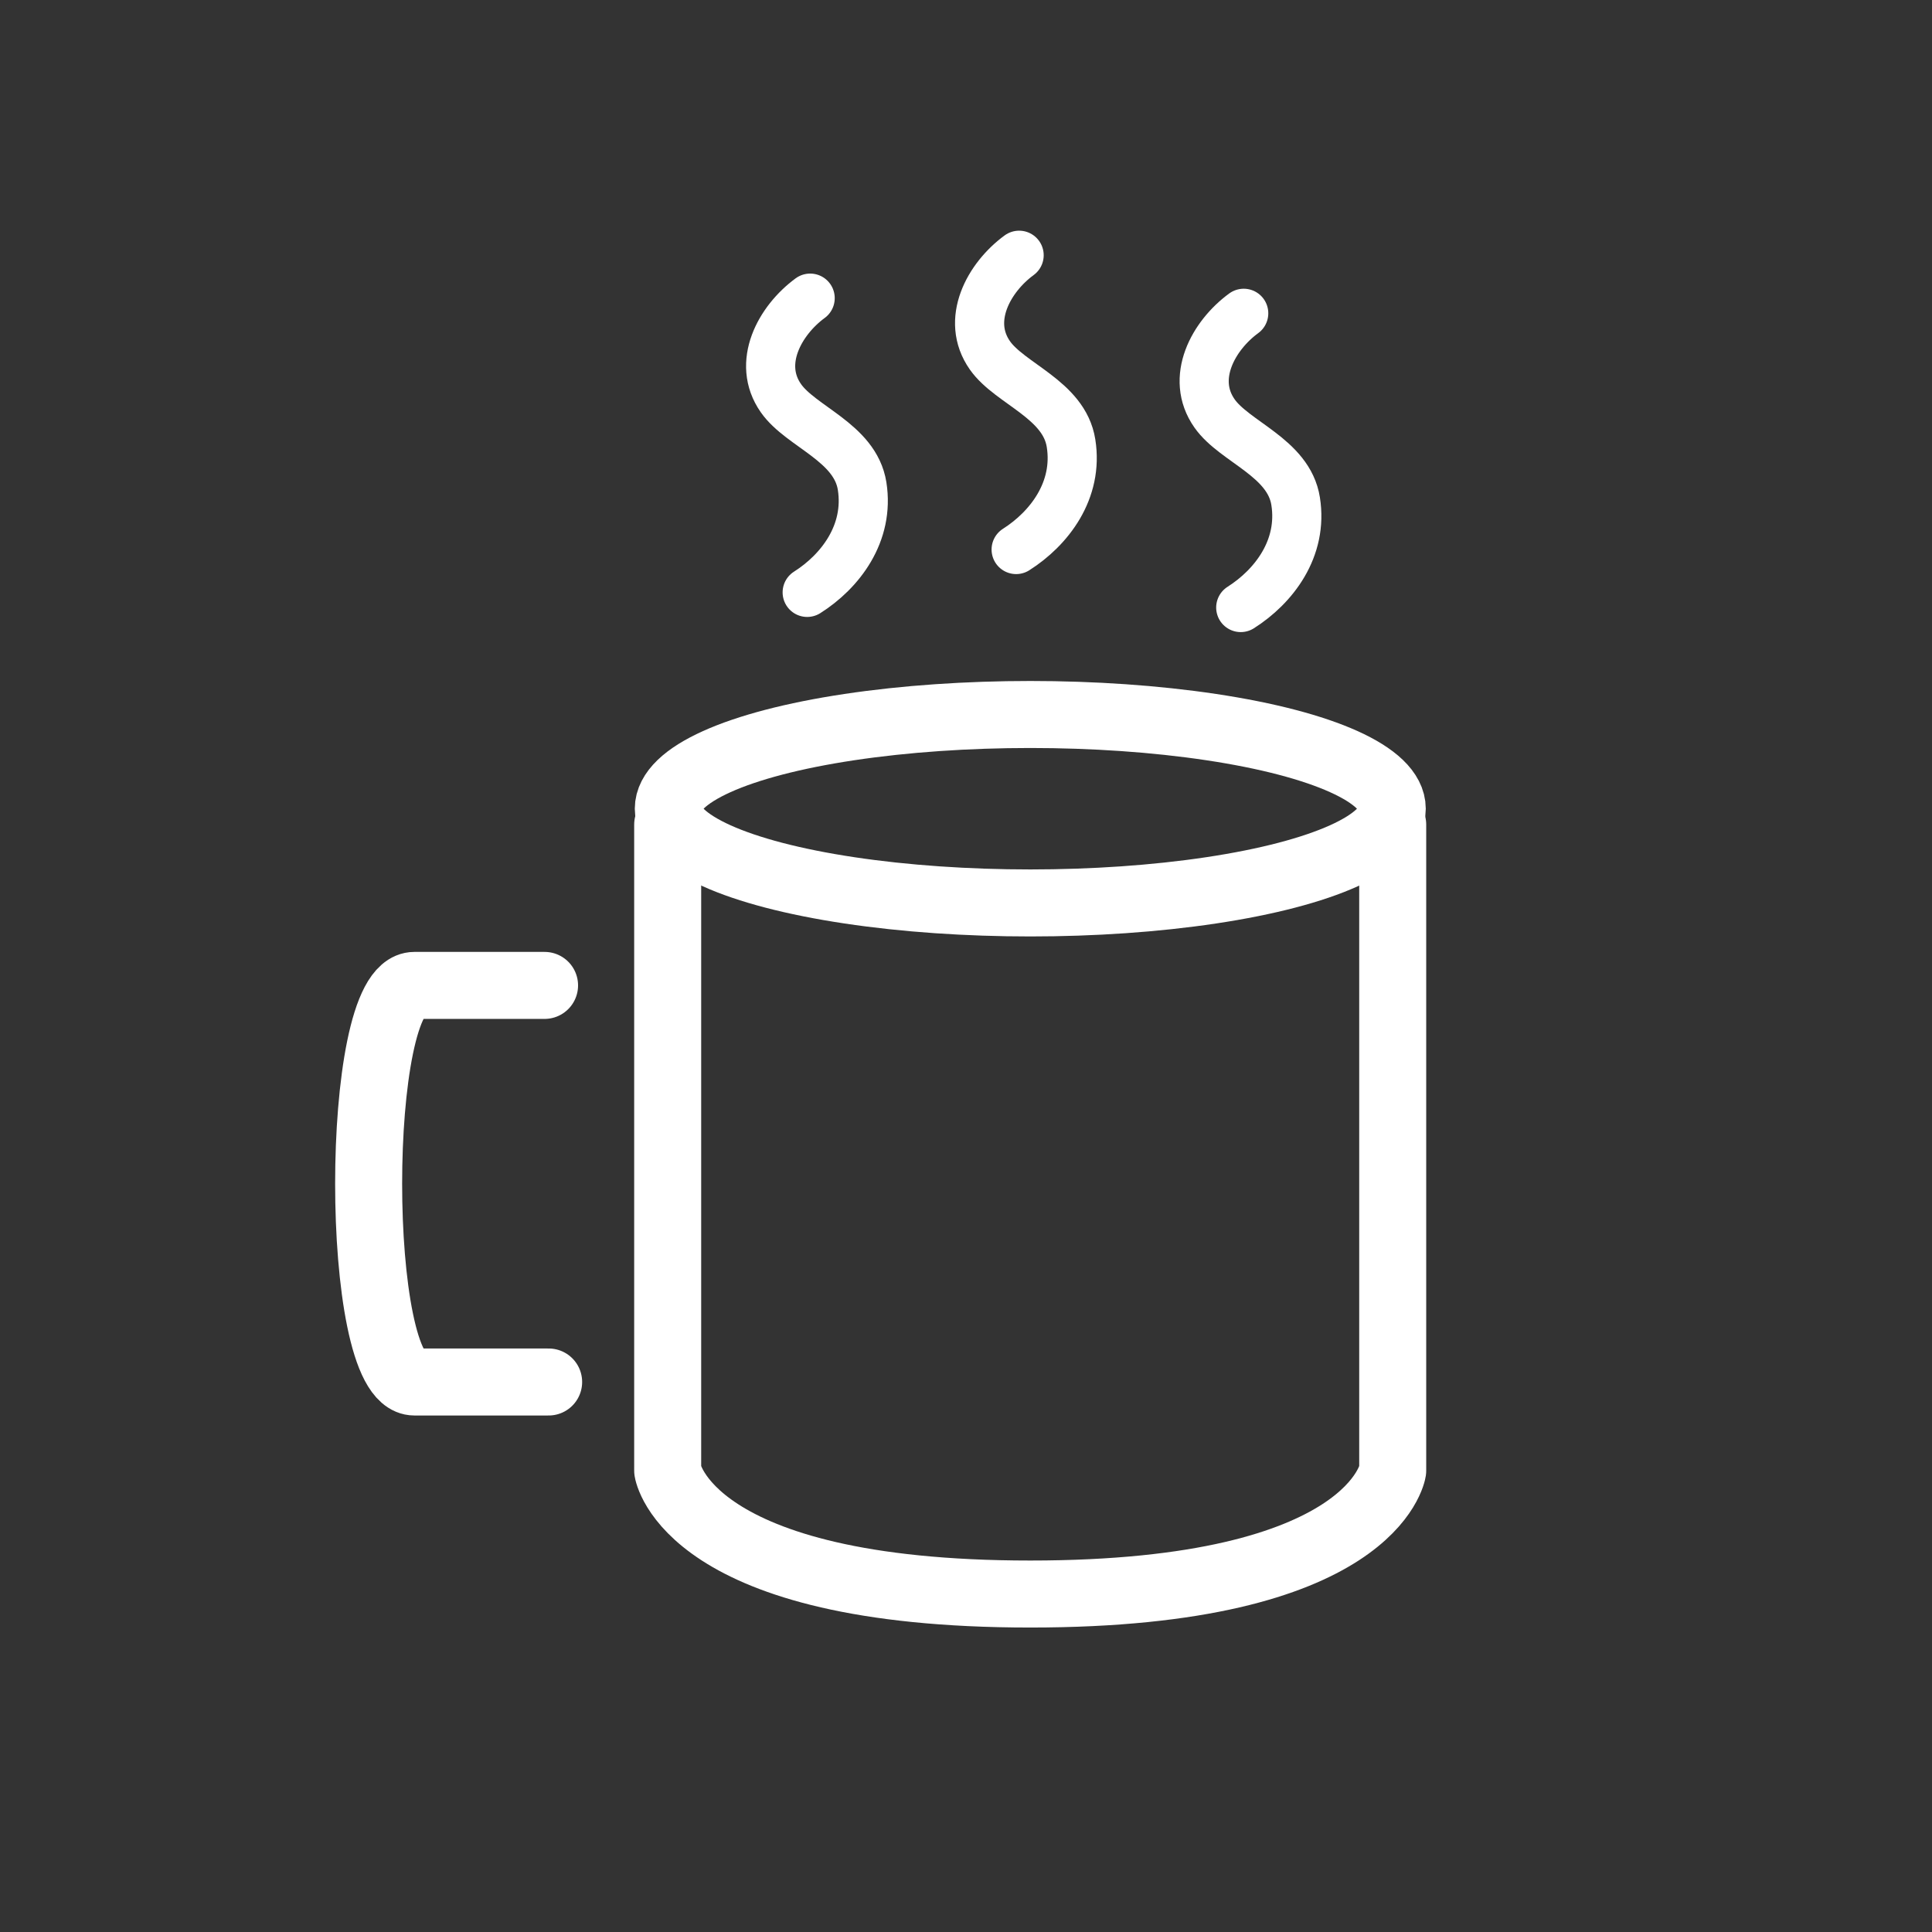 <?xml version="1.0" encoding="utf-8"?>
<!-- Generator: Adobe Illustrator 15.0.0, SVG Export Plug-In . SVG Version: 6.00 Build 0)  -->
<!DOCTYPE svg PUBLIC "-//W3C//DTD SVG 1.1//EN" "http://www.w3.org/Graphics/SVG/1.1/DTD/svg11.dtd">
<svg version="1.1" id="レイヤー_1" xmlns="http://www.w3.org/2000/svg" xmlns:xlink="http://www.w3.org/1999/xlink" x="0px"
	 y="0px" width="44px" height="44px" viewBox="0 0 44 44" enable-background="new 0 0 44 44" xml:space="preserve">
<rect x="0" y="0" width="44" height="44" fill="#333333" stroke="none"/>
<circle fill="none" cx="22" cy="22" r="22"/>
<path fill="none" stroke="#FFFFFF" stroke-width="1.526" stroke-linecap="round" stroke-linejoin="round" stroke-miterlimit="10" d="
	M31.718,18.78v14.714c0,0-0.421,2.809-8.254,2.809c-7.833,0-8.258-2.809-8.258-2.809V18.78"/>
<ellipse fill="none" stroke="#FFFFFF" stroke-width="1.526" stroke-linecap="round" stroke-linejoin="round" stroke-miterlimit="10" cx="23.464" cy="18.418" rx="8.244" ry="2.146"/>
<path fill="none" stroke="#FFFFFF" stroke-width="1.526" stroke-linecap="round" stroke-linejoin="round" stroke-miterlimit="10" d="
	M12.402,22.442c0,0-1.574,0-2.964,0s-1.39,9.032,0,9.032s3.057,0,3.057,0"/>
<path fill="none" stroke="#FFFFFF" stroke-width="1.119" stroke-linecap="round" stroke-miterlimit="10" d="M18.451,6.79
	c-0.69,0.506-1.228,1.479-0.665,2.28c0.457,0.652,1.69,1.004,1.848,1.999c0.17,1.08-0.5,1.946-1.251,2.422"/>
<path fill="none" stroke="#FFFFFF" stroke-width="1.119" stroke-linecap="round" stroke-linejoin="round" stroke-miterlimit="10" d="
	M23.21,5.813c-0.691,0.506-1.228,1.479-0.665,2.281c0.457,0.651,1.69,1.003,1.847,1.999c0.172,1.079-0.5,1.945-1.25,2.422"/>
<path fill="none" stroke="#FFFFFF" stroke-width="1.119" stroke-linecap="round" stroke-linejoin="round" stroke-miterlimit="10" d="
	M28.325,7.135c-0.691,0.505-1.229,1.478-0.665,2.28c0.456,0.652,1.69,1.004,1.847,1.999c0.172,1.08-0.5,1.946-1.25,2.422"/>
</svg>
